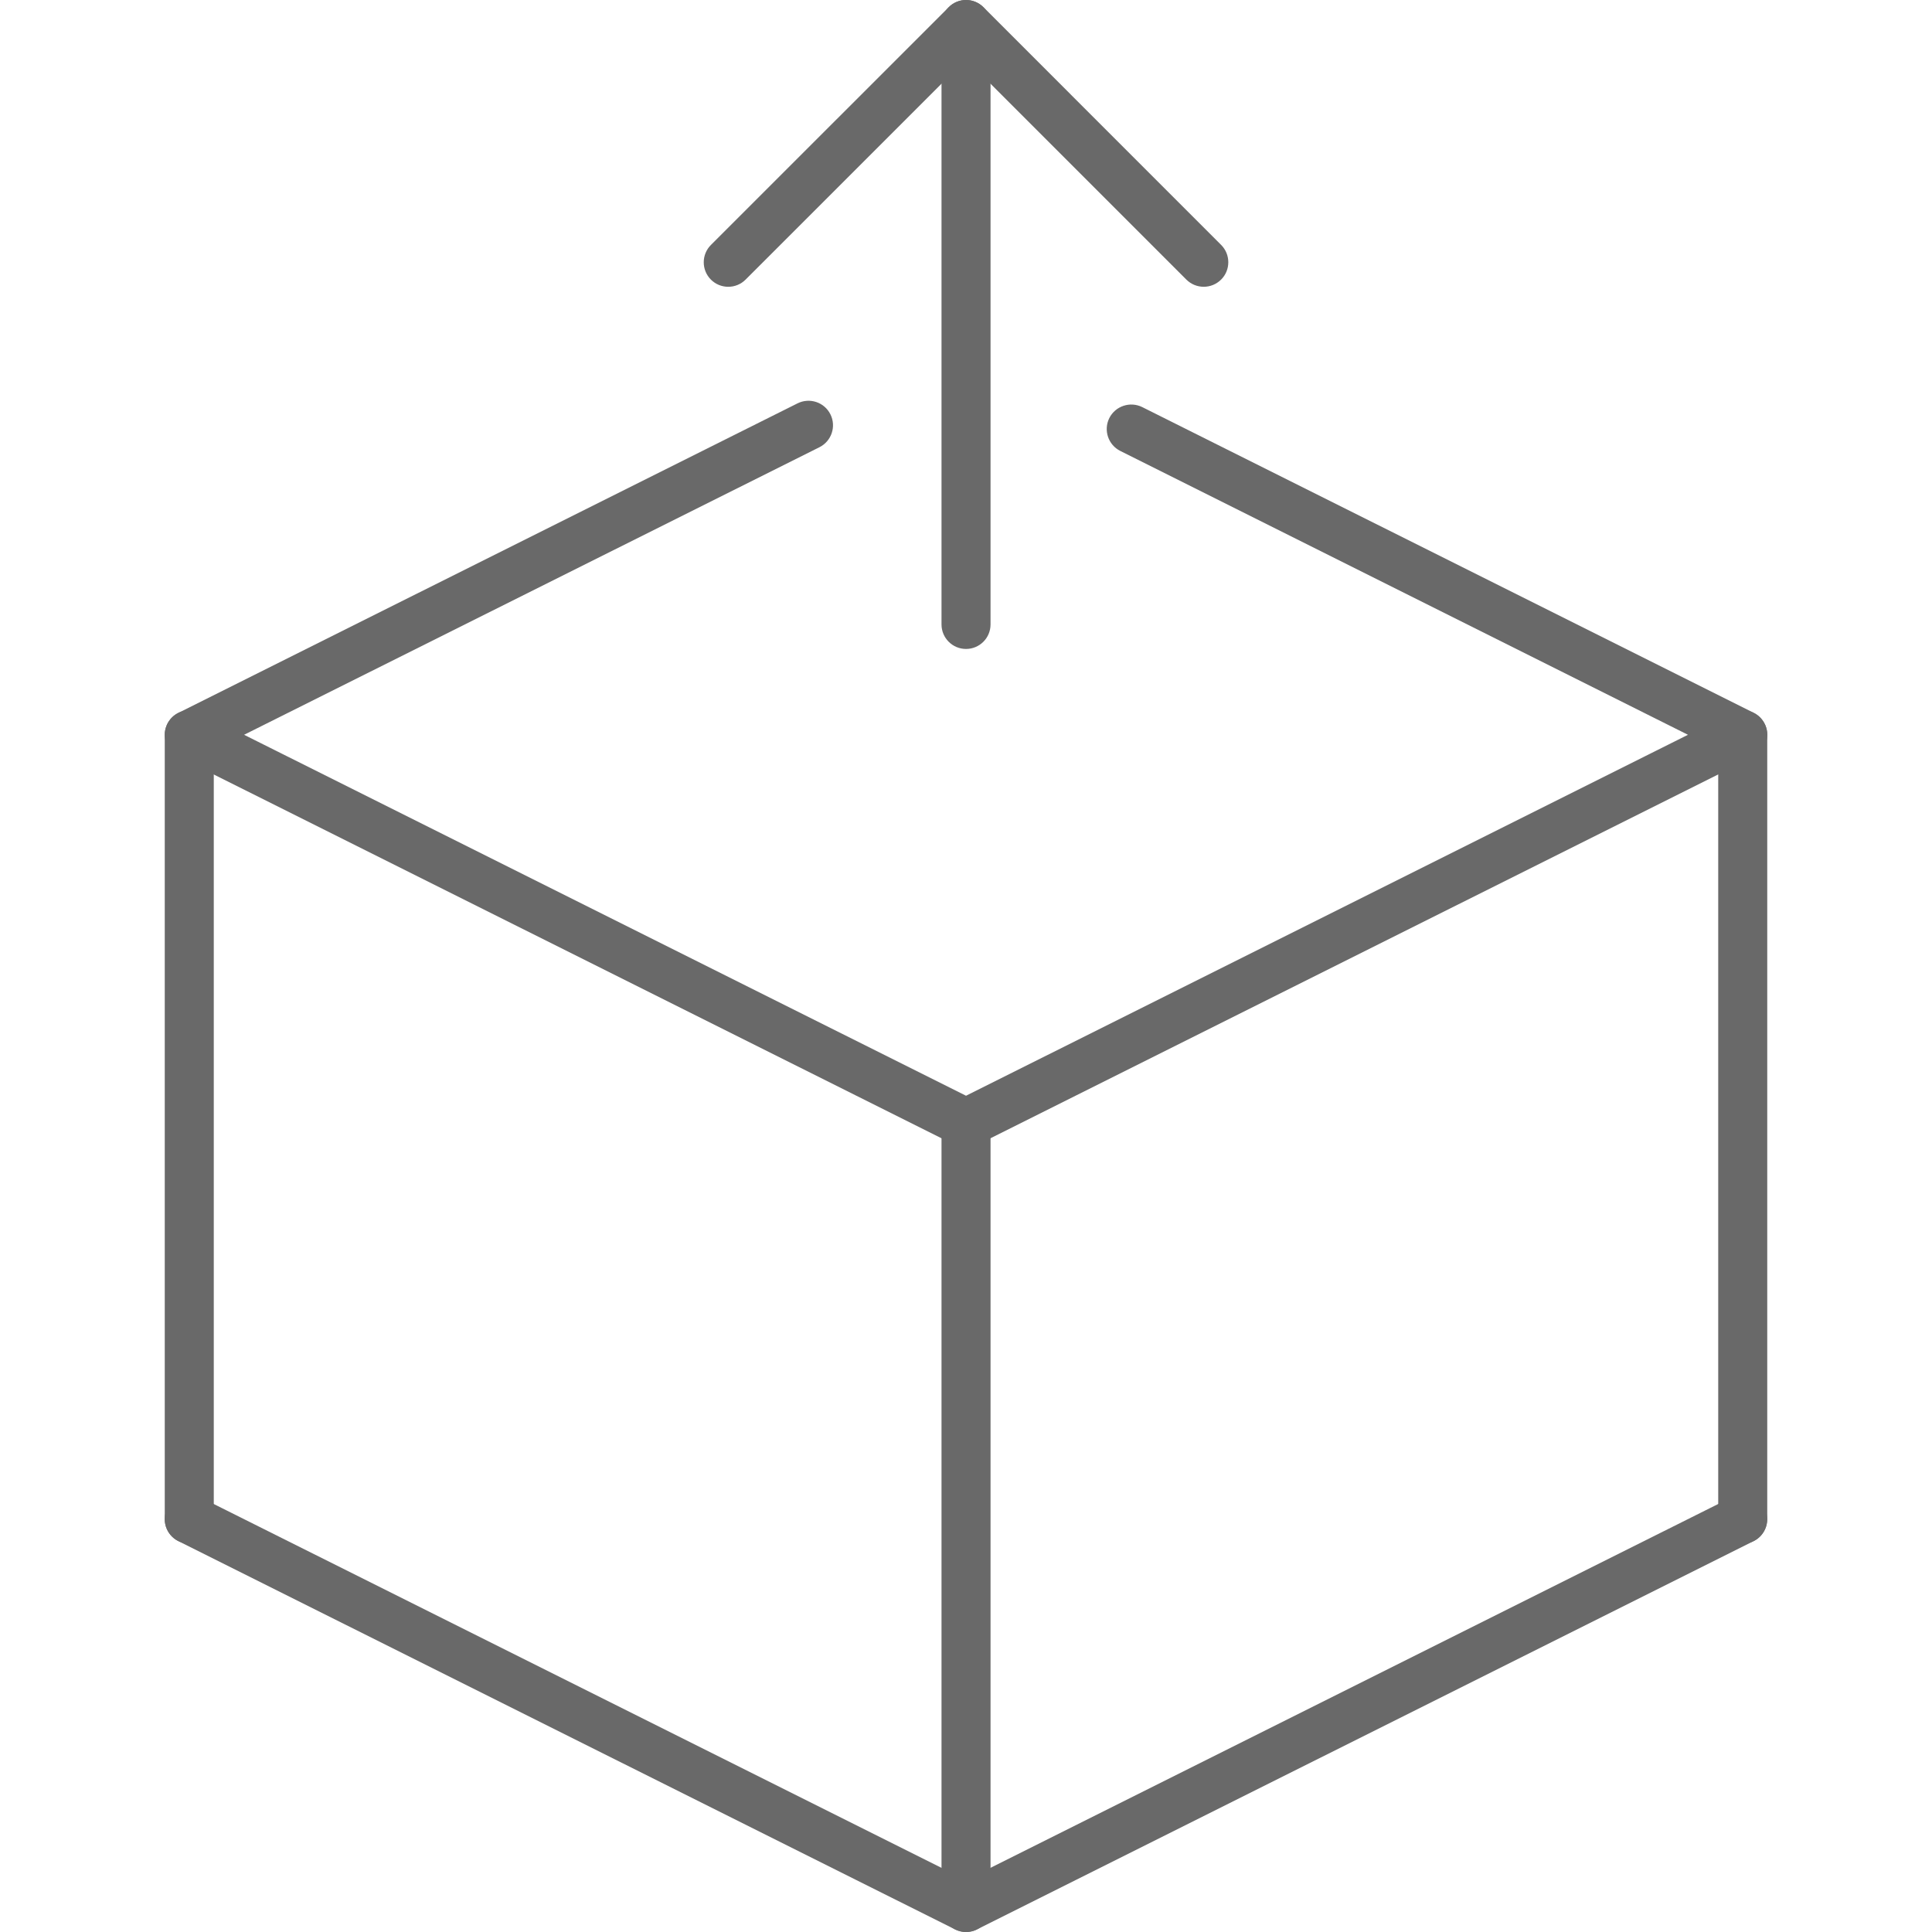 <?xml version="1.0" encoding="UTF-8"?> <svg xmlns="http://www.w3.org/2000/svg" xmlns:xlink="http://www.w3.org/1999/xlink" version="1.1" id="svg-8309" x="0px" y="0px" viewBox="0 0 39.411 39.411" style="enable-background:new 0 0 39.411 39.411; fill: #696969;" xml:space="preserve" width="39.411" height="39.411"> <g fill="#696969"> <g fill="#696969"> <g fill="#696969"> <path d="M19.706,23.411c-0.076,0-0.153-0.018-0.224-0.053L3.637,15.437c-0.169-0.085-0.276-0.258-0.276-0.447 s0.107-0.362,0.276-0.447l12.632-6.315c0.247-0.123,0.547-0.024,0.671,0.224c0.123,0.247,0.023,0.547-0.224,0.671L4.979,14.989 l14.727,7.363l14.727-7.363l-11.58-5.79c-0.247-0.124-0.347-0.424-0.224-0.671c0.125-0.247,0.425-0.345,0.671-0.224l12.475,6.237 c0.169,0.085,0.276,0.258,0.276,0.447s-0.107,0.362-0.276,0.447l-15.845,7.922C19.859,23.394,19.782,23.411,19.706,23.411z" fill="#696969"></path> <path d="M19.706,39.411c-0.076,0-0.153-0.018-0.224-0.053L3.637,31.437c-0.247-0.124-0.347-0.424-0.224-0.671 c0.125-0.247,0.424-0.345,0.671-0.224l15.621,7.81l15.621-7.81c0.248-0.122,0.547-0.023,0.671,0.224 c0.123,0.247,0.023,0.547-0.224,0.671l-15.845,7.922C19.859,39.394,19.782,39.411,19.706,39.411z" fill="#696969"></path> <path d="M35.55,31.489c-0.276,0-0.5-0.224-0.5-0.5v-16c0-0.276,0.224-0.5,0.5-0.5s0.5,0.224,0.5,0.5v16 C36.05,31.266,35.827,31.489,35.55,31.489z" fill="#696969"></path> <path d="M19.706,39.411c-0.276,0-0.5-0.224-0.5-0.5v-16c0-0.276,0.224-0.5,0.5-0.5s0.5,0.224,0.5,0.5v16 C20.206,39.188,19.982,39.411,19.706,39.411z" fill="#696969"></path> <path d="M3.861,31.489c-0.276,0-0.5-0.224-0.5-0.5v-16c0-0.276,0.224-0.5,0.5-0.5s0.5,0.224,0.5,0.5v16 C4.361,31.266,4.137,31.489,3.861,31.489z" fill="#696969"></path> </g> </g> <g fill="#696969"> <path d="M19.706,13.238c-0.276,0-0.5-0.224-0.5-0.5V0.5c0-0.276,0.224-0.5,0.5-0.5s0.5,0.224,0.5,0.5v12.238 C20.206,13.015,19.982,13.238,19.706,13.238z" fill="#696969"></path> <path d="M24.555,5.85c-0.128,0-0.256-0.049-0.354-0.146l-4.495-4.496l-4.497,4.496c-0.195,0.195-0.512,0.195-0.707,0 s-0.195-0.512,0-0.707l4.851-4.85C19.447,0.053,19.574,0,19.707,0l0,0c0.133,0,0.26,0.053,0.354,0.146l4.849,4.85 c0.195,0.195,0.195,0.512,0,0.707C24.811,5.801,24.683,5.85,24.555,5.85z" fill="#696969"></path> </g> </g> <g fill="#696969"> </g> <g fill="#696969"> </g> <g fill="#696969"> </g> <g fill="#696969"> </g> <g fill="#696969"> </g> <g fill="#696969"> </g> <g fill="#696969"> </g> <g fill="#696969"> </g> <g fill="#696969"> </g> <g fill="#696969"> </g> <g fill="#696969"> </g> <g fill="#696969"> </g> <g fill="#696969"> </g> <g fill="#696969"> </g> <g fill="#696969"> </g> </svg> 